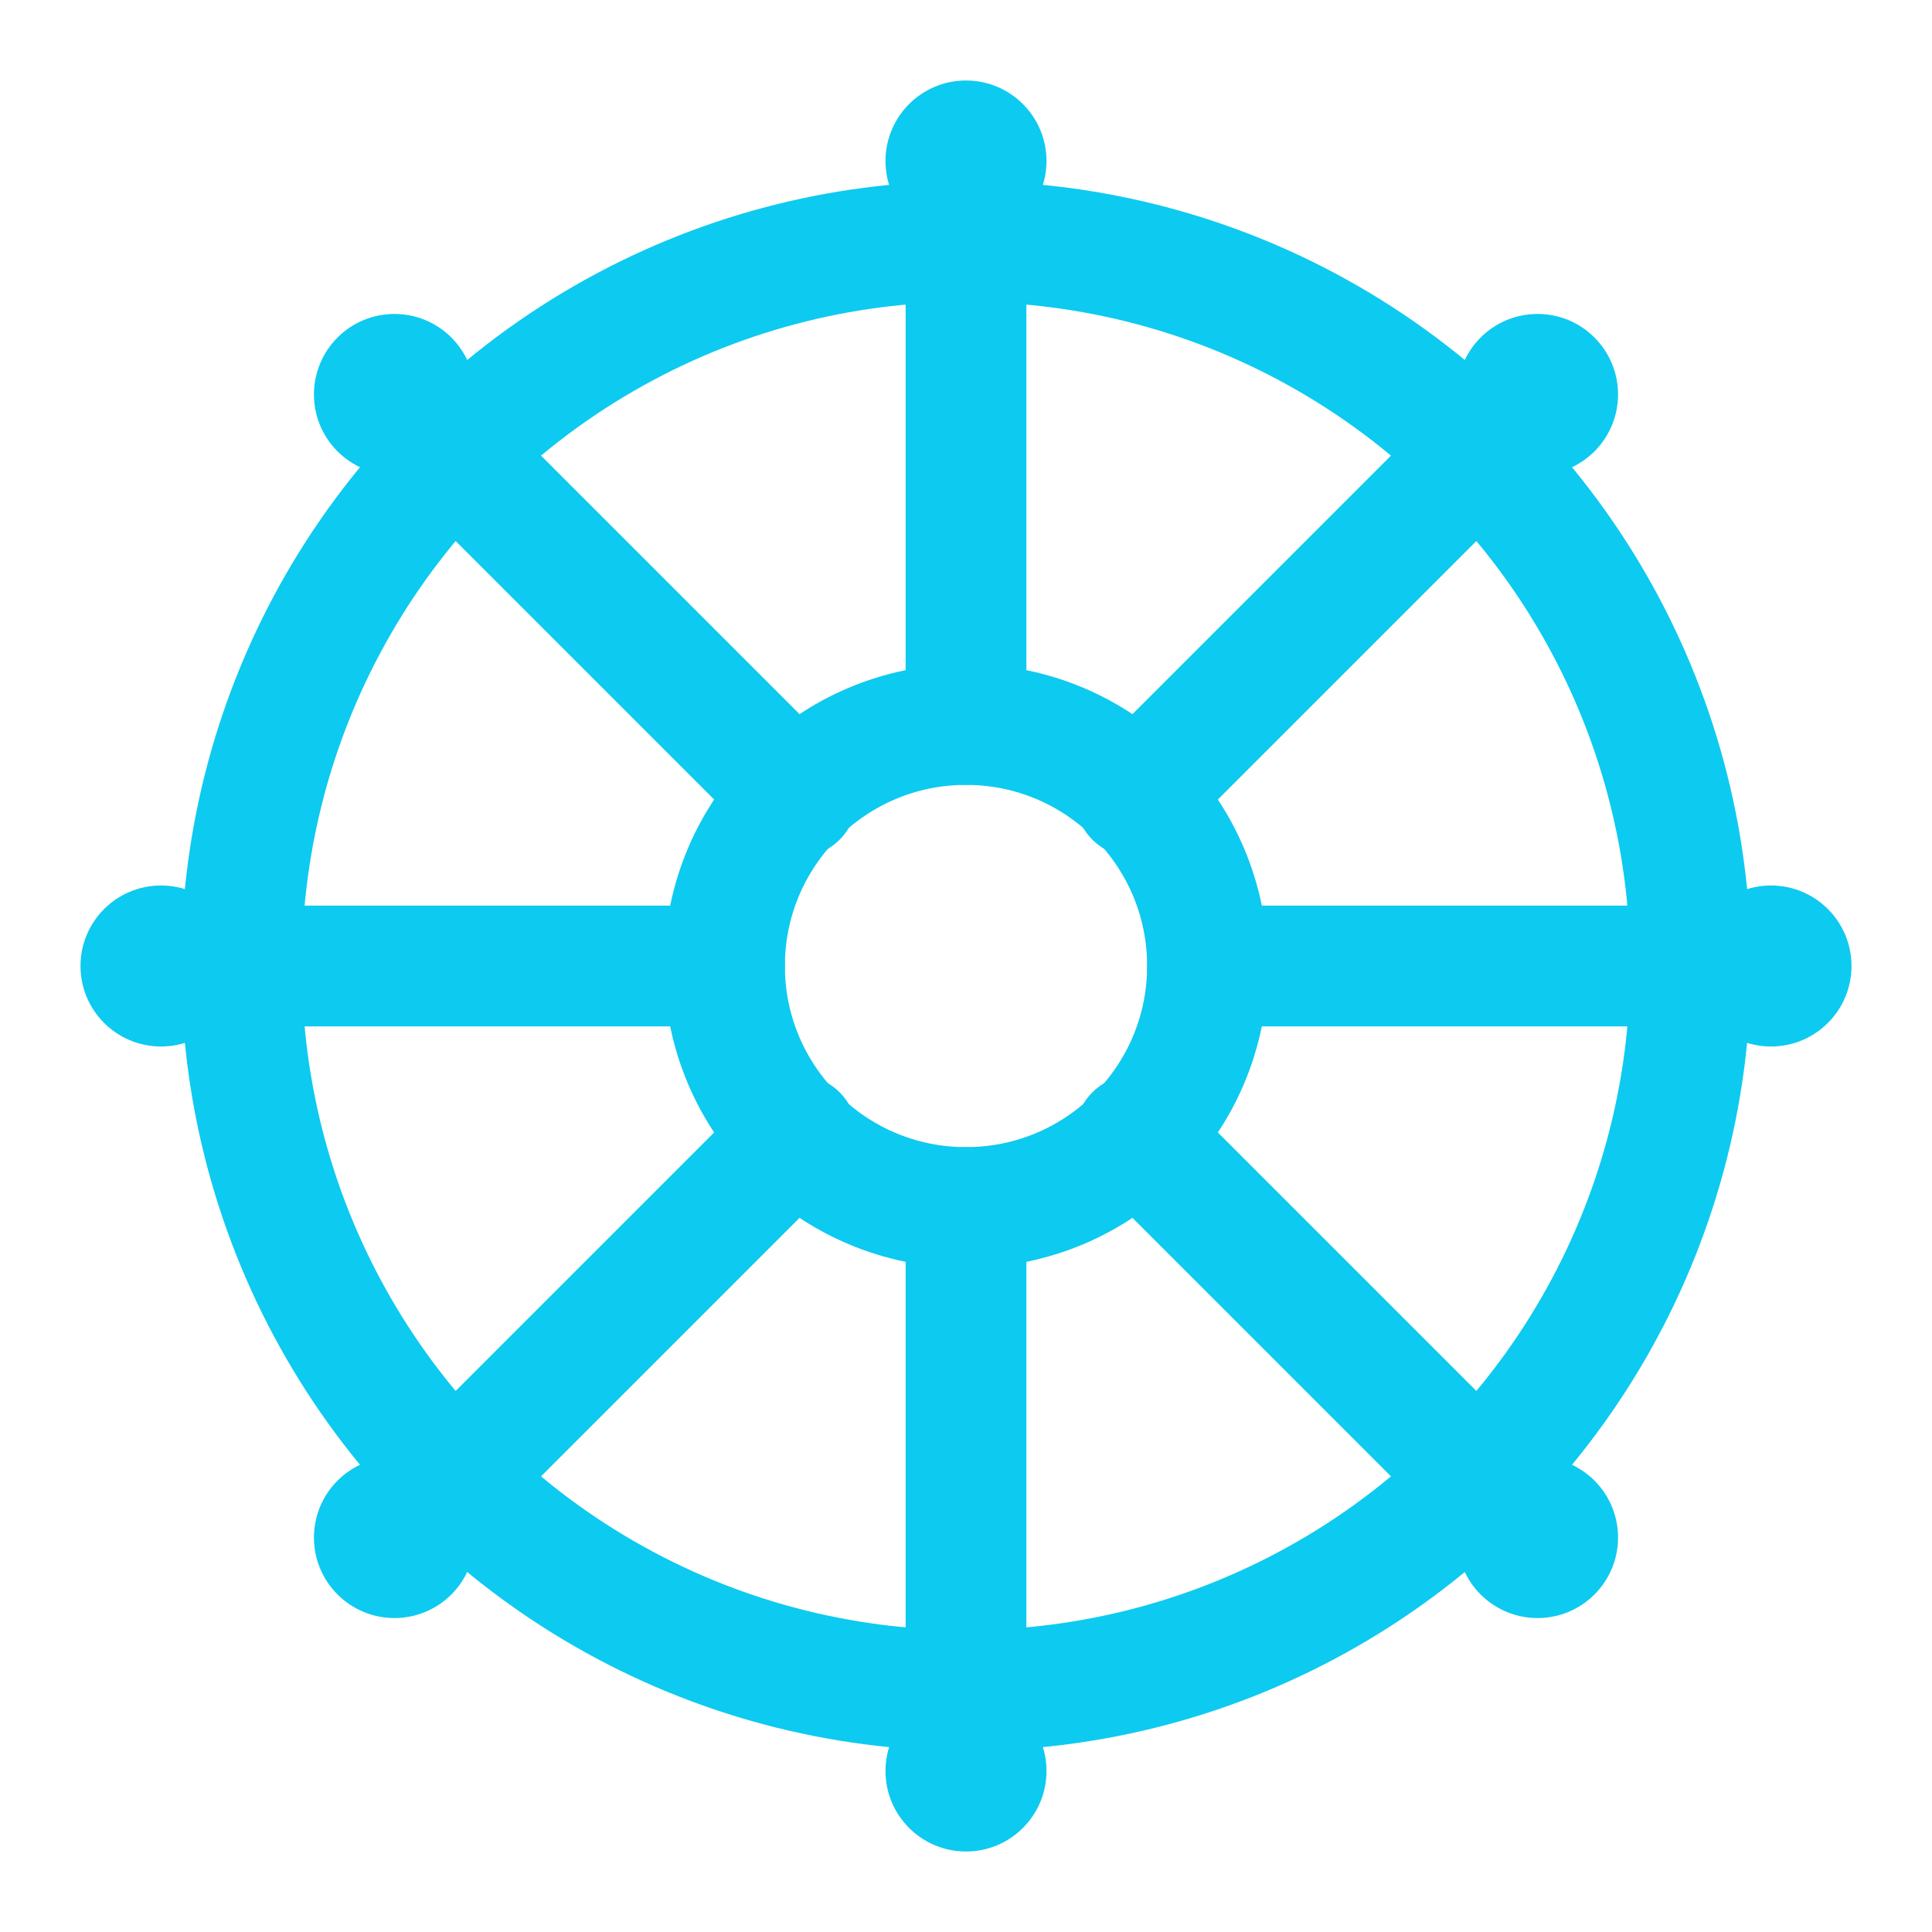 <svg xmlns="http://www.w3.org/2000/svg" width="32" height="32" viewBox="0 0 24 24" fill="none" stroke="#0dcaf0" stroke-width="1.5" stroke-linecap="round" stroke-linejoin="round">
    <!-- Outer ring -->
    <circle cx="12" cy="12" r="9"/>
    <!-- Inner ring (hub) -->
    <circle cx="12" cy="12" r="3"/>
    <!-- 8 Spokes -->
    <line x1="12" y1="3" x2="12" y2="9"/>
    <line x1="12" y1="15" x2="12" y2="21"/>
    <line x1="3" y1="12" x2="9" y2="12"/>
    <line x1="15" y1="12" x2="21" y2="12"/>
    <line x1="5.6" y1="5.6" x2="9.9" y2="9.9"/>
    <line x1="14.1" y1="14.1" x2="18.4" y2="18.4"/>
    <line x1="5.6" y1="18.4" x2="9.9" y2="14.1"/>
    <line x1="14.1" y1="9.9" x2="18.4" y2="5.6"/>
    <!-- Handle pegs (circles at end of spokes) -->
    <circle cx="12" cy="2" r="1" fill="#0dcaf0" stroke="none"/>
    <circle cx="12" cy="22" r="1" fill="#0dcaf0" stroke="none"/>
    <circle cx="2" cy="12" r="1" fill="#0dcaf0" stroke="none"/>
    <circle cx="22" cy="12" r="1" fill="#0dcaf0" stroke="none"/>
    <circle cx="4.9" cy="4.9" r="1" fill="#0dcaf0" stroke="none"/>
    <circle cx="19.1" cy="19.1" r="1" fill="#0dcaf0" stroke="none"/>
    <circle cx="4.9" cy="19.1" r="1" fill="#0dcaf0" stroke="none"/>
    <circle cx="19.1" cy="4.9" r="1" fill="#0dcaf0" stroke="none"/>
</svg>

